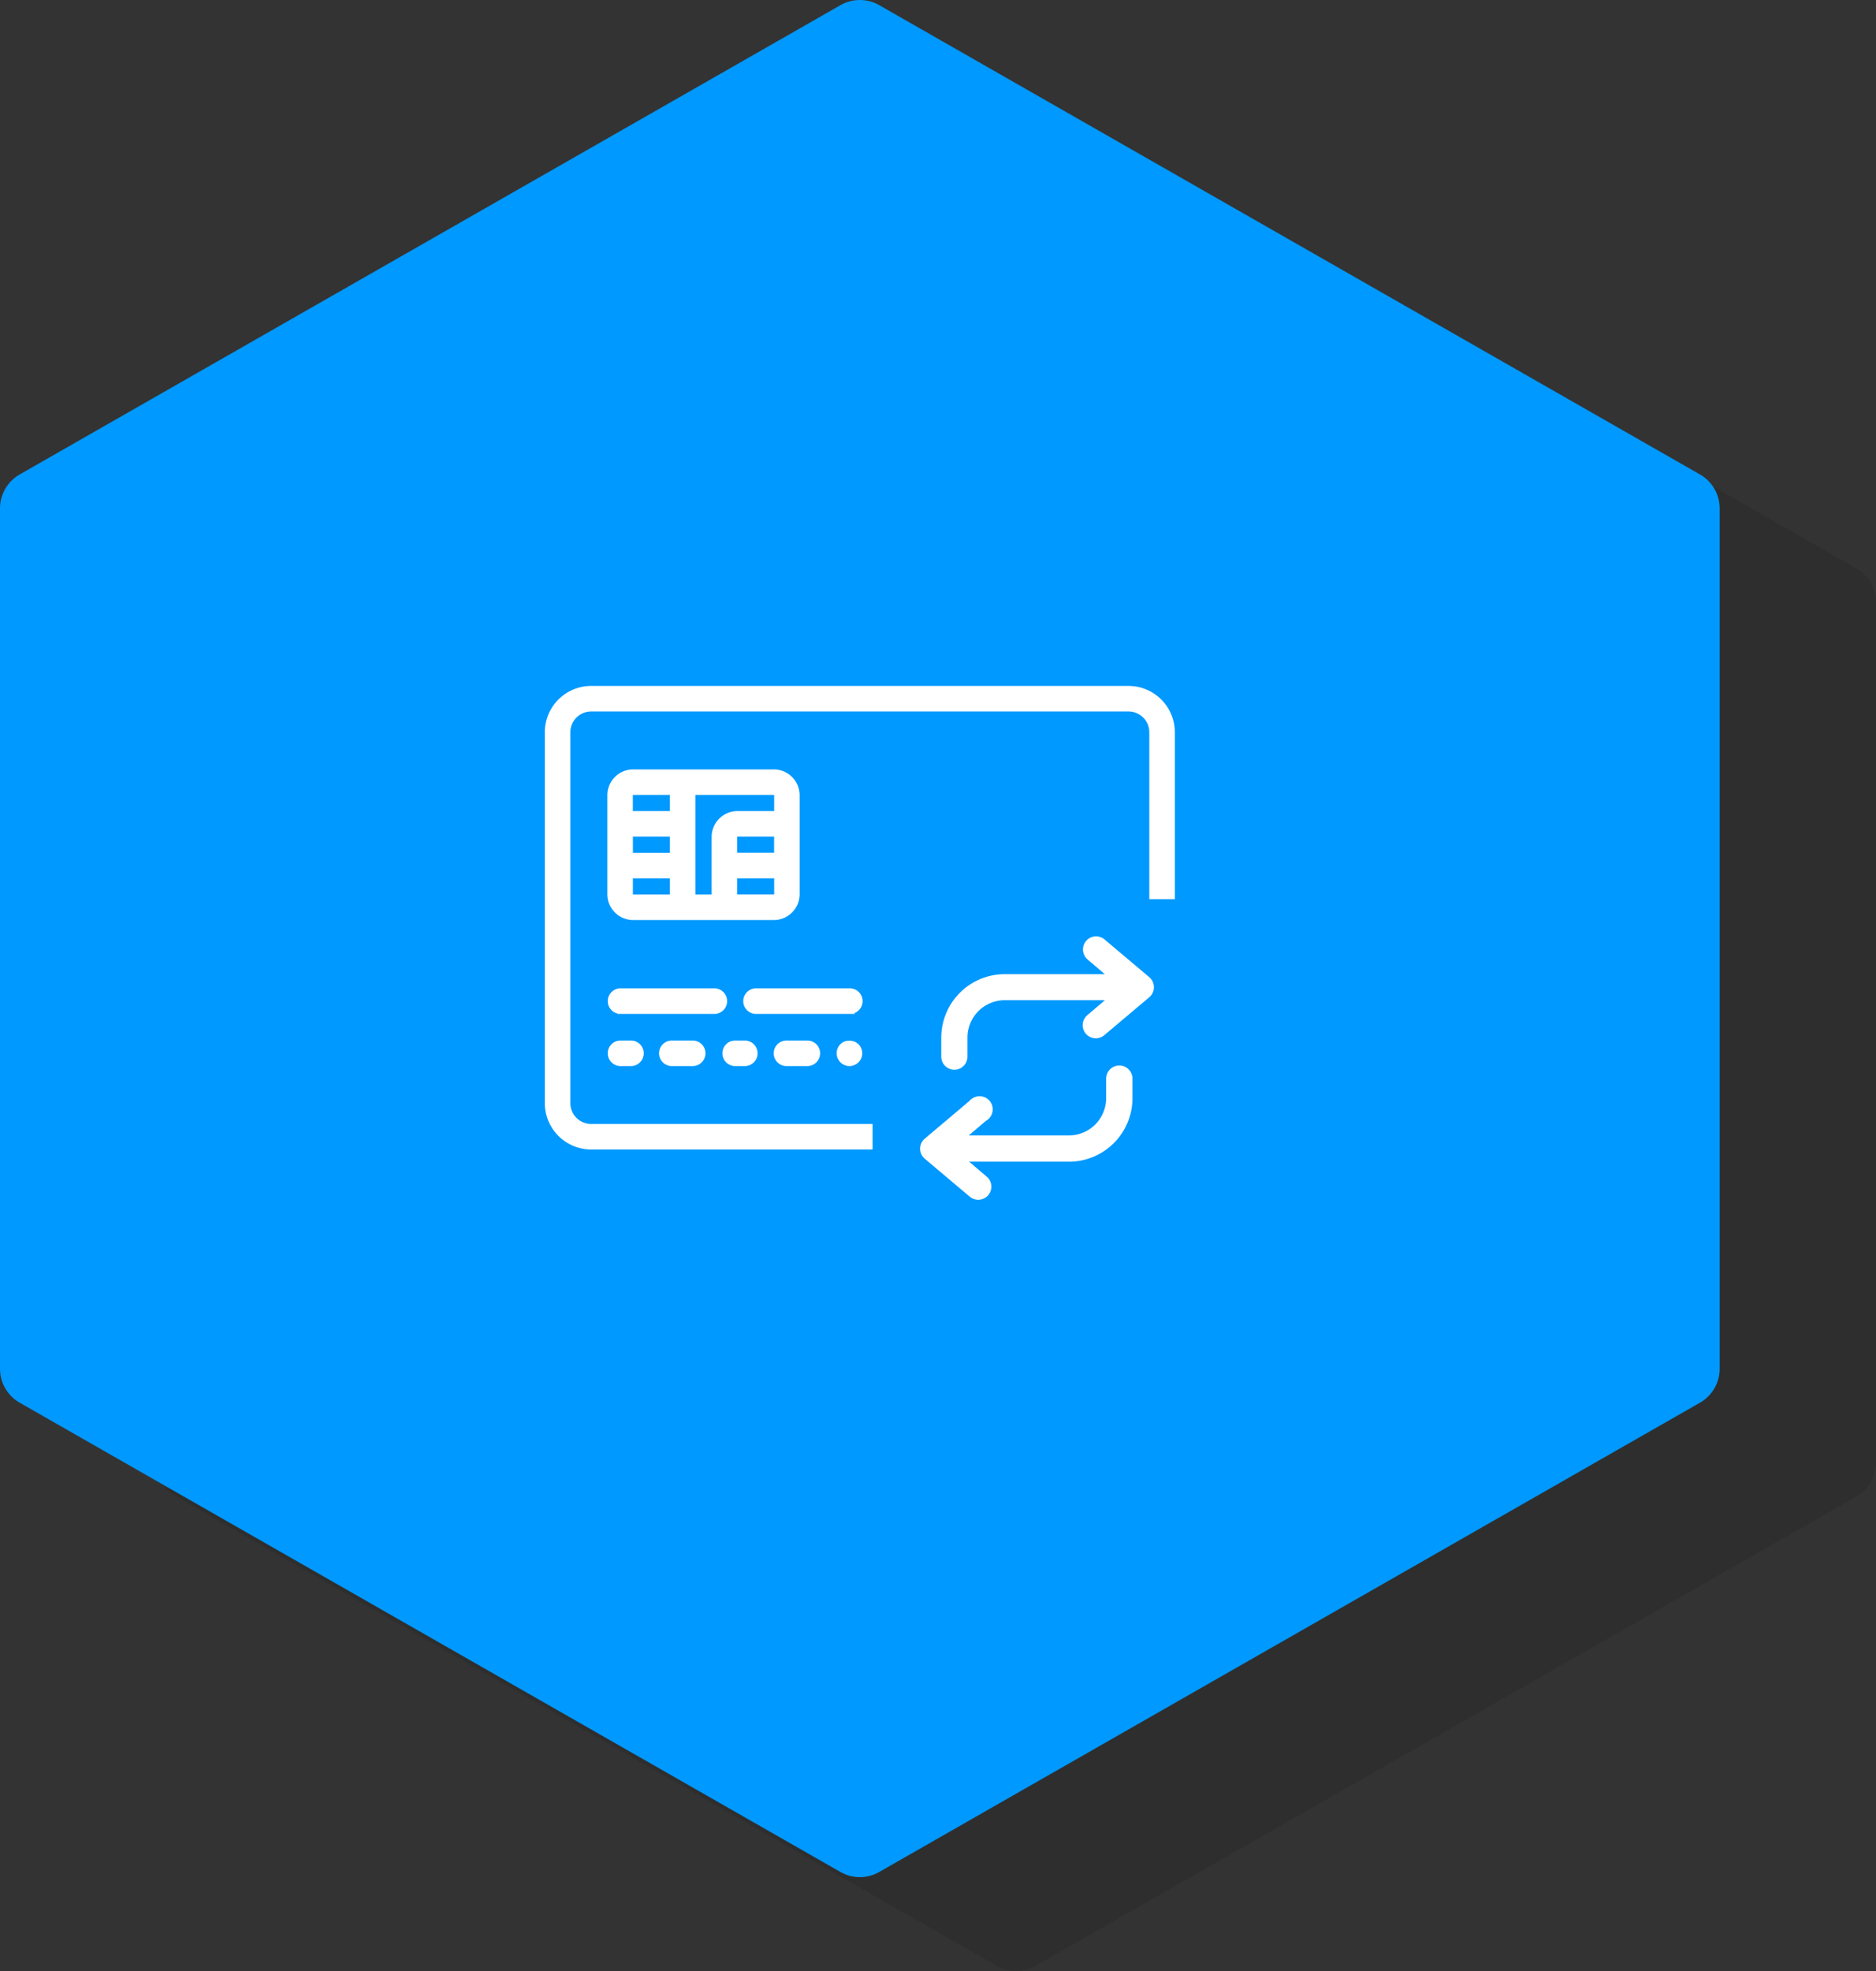<svg xmlns="http://www.w3.org/2000/svg" width="120" height="126" viewBox="0 0 120 126"><rect x="0" y="0" width="120" height="126" fill="#333333" stroke="none"/><g transform="translate(-15452 -3971)"><g transform="translate(15440.666 3977)" opacity="0.1"><g transform="translate(21.334 0)"><path d="M130.074,30.33l-52.5-30a2.5,2.5,0,0,0-2.48,0l-52.5,30a2.5,2.5,0,0,0-1.26,2.17v55a2.5,2.5,0,0,0,1.26,2.17l52.5,30a2.495,2.495,0,0,0,2.48,0l52.5-30a2.5,2.5,0,0,0,1.26-2.17v-55A2.5,2.5,0,0,0,130.074,30.33Z" transform="translate(-21.334 0)"/></g></g><g transform="translate(15430.666 3971)"><g transform="translate(21.334 0)"><path d="M130.074,30.33l-52.5-30a2.5,2.5,0,0,0-2.48,0l-52.5,30a2.5,2.5,0,0,0-1.26,2.17v55a2.5,2.5,0,0,0,1.26,2.17l52.5,30a2.495,2.495,0,0,0,2.48,0l52.5-30a2.5,2.5,0,0,0,1.26-2.17v-55A2.5,2.5,0,0,0,130.074,30.33Z" transform="translate(-21.334 0)" fill="#09f"/></g></g><g transform="translate(-470 42)"><path d="M20.666,29.333H2.812A2.815,2.815,0,0,1,0,26.522V2.811A2.814,2.814,0,0,1,2.812,0H37.189A2.814,2.814,0,0,1,40,2.811V13.333H38.666V2.811a1.479,1.479,0,0,0-1.478-1.478H2.812A1.48,1.48,0,0,0,1.333,2.811V26.522A1.48,1.48,0,0,0,2.812,28H20.666v1.333ZM19.333,24a.67.67,0,0,1-.473-1.14.651.651,0,0,1,.468-.185.688.688,0,0,1,.479.185A.667.667,0,0,1,19.333,24Zm-2.666,0H15.334a.667.667,0,1,1,0-1.333h1.333a.667.667,0,0,1,0,1.333Zm-4,0H12a.667.667,0,0,1,0-1.333h.667a.667.667,0,0,1,0,1.333ZM9.334,24H8a.667.667,0,1,1,0-1.333H9.334a.667.667,0,0,1,0,1.333Zm-4,0H4.667a.667.667,0,0,1,0-1.333h.667a.667.667,0,1,1,0,1.333Zm14-3.334h-6a.667.667,0,0,1,0-1.333h6a.667.667,0,1,1,0,1.333Zm-8.666,0h-6a.667.667,0,0,1,0-1.333h6a.667.667,0,1,1,0,1.333Zm3.83-6H5.5a1.5,1.5,0,0,1-1.5-1.5V6.836a1.5,1.5,0,0,1,1.5-1.5H14.5a1.505,1.505,0,0,1,1.5,1.5v6.327A1.505,1.505,0,0,1,14.5,14.666ZM12,12v1.163a.9.9,0,0,1-.011.122c0,.016,0,.032-.006.047H14.5a.17.17,0,0,0,.17-.17V12ZM9.5,6.667a.17.17,0,0,0-.17.17v6.327a.17.17,0,0,0,.17.17H10.5a.17.17,0,0,0,.17-.17V9.5A1.505,1.505,0,0,1,12.17,8H14.5a.17.17,0,0,0,.17-.17V6.836a.17.17,0,0,0-.17-.17ZM5.333,12v1.163a.17.17,0,0,0,.17.17H8.017c0-.016,0-.031-.006-.047A.9.9,0,0,1,8,13.163V12ZM12.17,9.333A.17.17,0,0,0,12,9.5v1.163h2.666V9.316l-.044.006a.939.939,0,0,1-.126.011Zm-6.836,0v1.334H8V9.333ZM5.5,6.667a.17.17,0,0,0-.17.17V8H8V6.836a.9.9,0,0,1,.011-.122c0-.016,0-.032.006-.047Z" transform="translate(15957 3973)" fill="#fff" stroke="#fff" stroke-width="0.3"/><g transform="translate(15981 3989)"><path d="M84.137,2.578,81.269.161a.689.689,0,0,0-.886,1.055L81.8,2.425H74.994a3.915,3.915,0,0,0-3.911,3.911V7.572a.689.689,0,0,0,1.377,0V6.324A2.538,2.538,0,0,1,74.994,3.79h6.815L80.387,5a.689.689,0,1,0,.886,1.055l2.868-2.417a.689.689,0,0,0,.085-.97.7.7,0,0,0-.085-.085Z" transform="translate(-69.725 0)" fill="#fff" stroke="#fff" stroke-width="0.3"/><path d="M41.644,255.877a.689.689,0,0,0-.689.689v1.249a2.537,2.537,0,0,1-2.533,2.533H31.607l1.422-1.208a.689.689,0,1,0-.666-1.206.681.681,0,0,0-.2.167L29.3,260.517a.689.689,0,0,0-.085.97.7.7,0,0,0,.085.085l2.868,2.417a.689.689,0,1,0,.886-1.055l-1.422-1.208h6.795a3.915,3.915,0,0,0,3.911-3.911v-1.249A.689.689,0,0,0,41.644,255.877Z" transform="translate(-29.049 -247.612)" fill="#fff" stroke="#fff" stroke-width="0.3"/></g></g></g></svg>